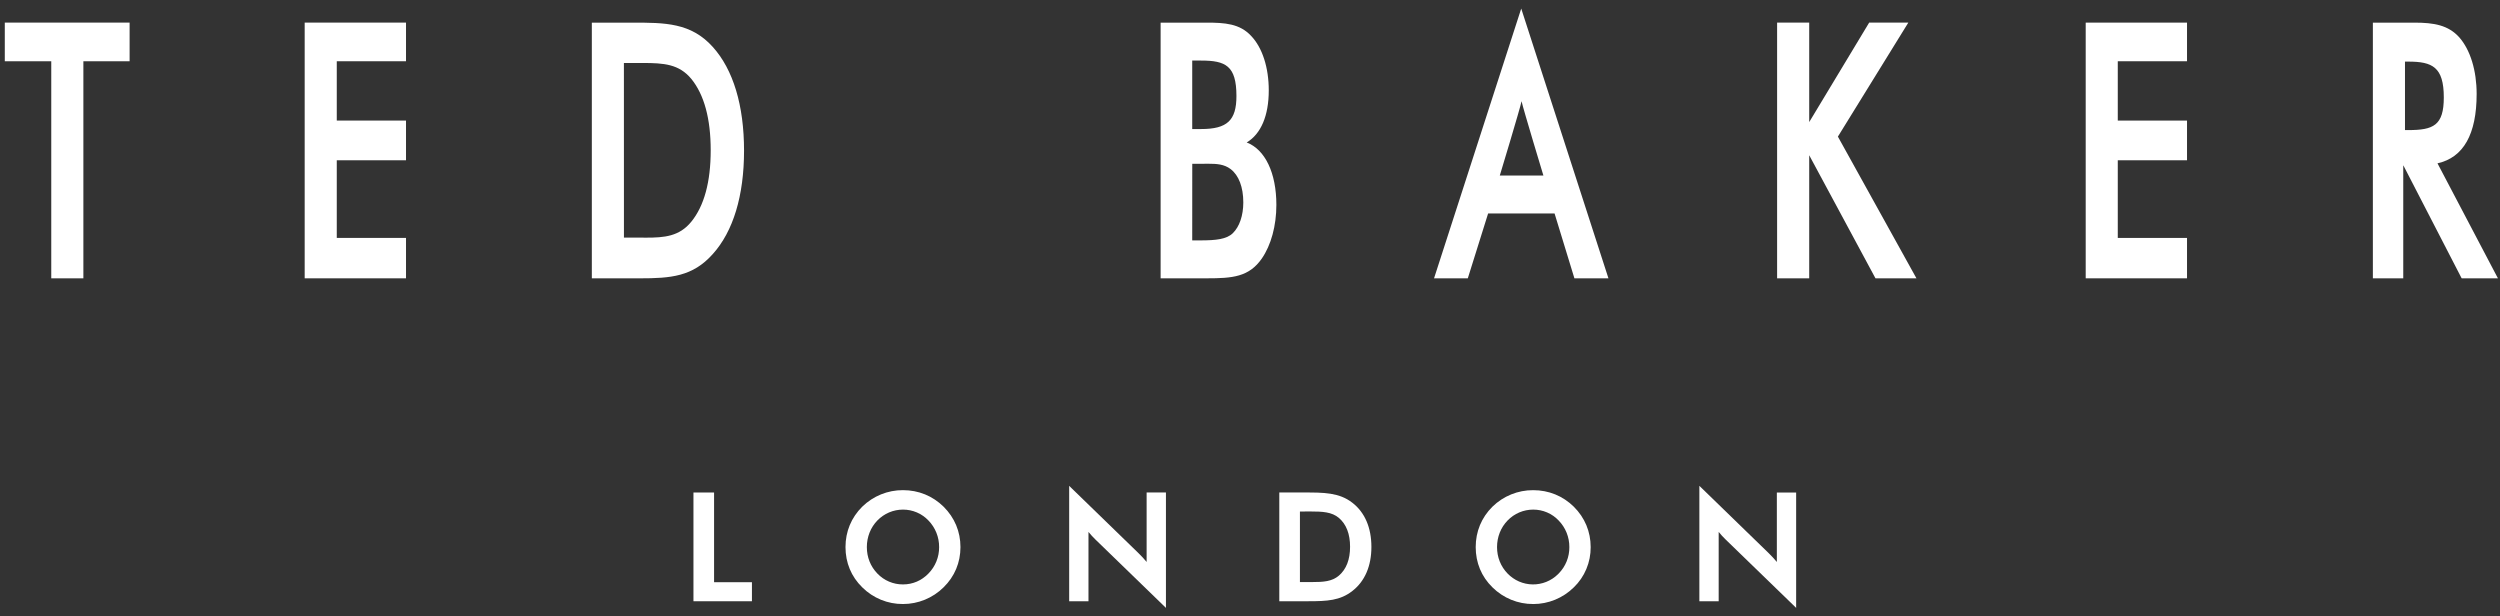 <?xml version="1.0" encoding="UTF-8"?> <svg xmlns="http://www.w3.org/2000/svg" width="146" height="36" viewBox="0 0 146 36" fill="none"><rect x="0" y="0" width="146" height="36" fill="#333333" stroke="none"/><g clip-path="url(#clip0_721_3127)"><path fill-rule="evenodd" clip-rule="evenodd" d="M43.913 35.113H43.804H40.607H40.498V35.002V28.872V28.762H40.607H41.593H41.702V28.872V34.001H43.804H43.913V34.111V35.002V35.113Z" fill="white"></path><path fill-rule="evenodd" clip-rule="evenodd" d="M52.734 35.275C51.844 35.281 50.988 34.93 50.354 34.299C49.713 33.674 49.377 32.861 49.377 31.95C49.377 31.04 49.715 30.227 50.354 29.591C50.991 28.968 51.846 28.62 52.734 28.625C53.642 28.625 54.462 28.959 55.106 29.591C55.751 30.232 56.091 31.048 56.091 31.95C56.091 32.853 55.751 33.668 55.106 34.299C54.473 34.926 53.621 35.276 52.734 35.275ZM52.734 29.761C52.455 29.761 52.179 29.817 51.922 29.926C51.665 30.035 51.433 30.196 51.238 30.397C50.842 30.805 50.624 31.357 50.624 31.95C50.624 32.542 50.837 33.079 51.238 33.494C51.432 33.697 51.664 33.858 51.921 33.967C52.179 34.076 52.455 34.132 52.734 34.13C53.303 34.13 53.817 33.91 54.221 33.494C54.421 33.291 54.579 33.05 54.686 32.785C54.793 32.52 54.847 32.236 54.845 31.95C54.848 31.369 54.624 30.812 54.221 30.397C54.029 30.195 53.798 30.034 53.543 29.925C53.287 29.816 53.012 29.76 52.734 29.761Z" fill="white"></path><path fill-rule="evenodd" clip-rule="evenodd" d="M68.091 35.501L67.907 35.322L63.97 31.505C63.827 31.366 63.693 31.219 63.567 31.065V35.113H62.44V28.373L62.624 28.553L66.484 32.3C66.653 32.464 66.813 32.637 66.963 32.818V28.761H68.091V35.501Z" fill="white"></path><path fill-rule="evenodd" clip-rule="evenodd" d="M76.415 35.112H74.711V28.761H76.156C77.302 28.761 78.207 28.761 78.976 29.359C79.706 29.923 80.09 30.815 80.09 31.941C80.09 33.059 79.706 33.95 78.976 34.514C78.268 35.072 77.502 35.112 76.413 35.112H76.415ZM75.916 33.992H76.164H76.414H76.64C77.271 33.992 77.787 33.964 78.194 33.614C78.625 33.242 78.844 32.678 78.844 31.931C78.844 31.185 78.625 30.619 78.194 30.248C77.779 29.897 77.238 29.87 76.521 29.87H76.349L76.164 29.872H75.916V33.992Z" fill="white"></path><path fill-rule="evenodd" clip-rule="evenodd" d="M89.538 35.275C88.648 35.28 87.792 34.929 87.158 34.3C86.517 33.674 86.181 32.861 86.181 31.951C86.181 31.04 86.518 30.227 87.158 29.591C87.795 28.968 88.65 28.621 89.538 28.626C90.445 28.626 91.266 28.959 91.91 29.591C92.555 30.232 92.895 31.048 92.895 31.951C92.899 32.389 92.813 32.825 92.644 33.229C92.475 33.634 92.225 33.999 91.91 34.302C91.276 34.927 90.425 35.277 89.538 35.276V35.275ZM89.538 29.761C89.259 29.761 88.983 29.817 88.726 29.926C88.469 30.035 88.237 30.196 88.042 30.398C87.646 30.805 87.427 31.357 87.427 31.95C87.427 32.542 87.641 33.08 88.042 33.494C88.233 33.691 88.459 33.849 88.71 33.959C88.961 34.068 89.231 34.126 89.504 34.13C89.777 34.134 90.048 34.084 90.302 33.982C90.556 33.88 90.787 33.729 90.983 33.537C90.998 33.523 91.013 33.508 91.026 33.494C91.227 33.291 91.385 33.05 91.492 32.785C91.599 32.52 91.653 32.236 91.65 31.95C91.653 31.37 91.429 30.812 91.026 30.398C90.835 30.195 90.604 30.034 90.348 29.925C90.092 29.816 89.817 29.76 89.54 29.761H89.538Z" fill="white"></path><path fill-rule="evenodd" clip-rule="evenodd" d="M104.895 35.501L104.712 35.322L100.774 31.505C100.631 31.366 100.496 31.219 100.371 31.064V35.112H99.243V28.373L99.428 28.552L103.288 32.3C103.457 32.465 103.617 32.638 103.768 32.819V28.762H104.895V35.501Z" fill="white"></path><path fill-rule="evenodd" clip-rule="evenodd" d="M4.869 16.254H4.76H3.103H2.994V16.144V3.577H0.389H0.28V3.468V1.43V1.32H0.389H7.46H7.569V1.43V3.468V3.577H7.46H4.869V16.144V16.254Z" fill="white"></path><path fill-rule="evenodd" clip-rule="evenodd" d="M23.711 16.254H23.601H17.901H17.793V16.144V1.43V1.32H17.901H23.601H23.711V1.43V3.468V3.577H23.601H19.667V7.041H23.601H23.711V7.15V9.25V9.36H23.601H19.667V13.894H23.601H23.711V14.004V16.144V16.254Z" fill="white"></path><path fill-rule="evenodd" clip-rule="evenodd" d="M37.35 16.255H34.563V1.322H36.914C38.833 1.322 40.349 1.322 41.623 2.737C42.82 4.06 43.452 6.157 43.452 8.799C43.452 11.428 42.82 13.517 41.623 14.841C40.45 16.156 39.17 16.255 37.35 16.255ZM36.438 13.874H36.928C37.072 13.874 37.212 13.875 37.348 13.876C37.478 13.876 37.604 13.879 37.727 13.879C38.797 13.879 39.671 13.81 40.373 12.947C41.124 12.024 41.505 10.621 41.505 8.777C41.505 6.933 41.124 5.53 40.373 4.607C39.655 3.744 38.78 3.678 37.528 3.678L37.239 3.68H36.927H36.436L36.438 13.874Z" fill="white"></path><path fill-rule="evenodd" clip-rule="evenodd" d="M70.474 16.254H67.78V1.322H70.459C71.53 1.322 72.402 1.379 73.066 2.097C73.721 2.782 74.096 3.942 74.096 5.28C74.096 6.755 73.641 7.821 72.808 8.32C73.883 8.733 74.54 10.097 74.54 11.968C74.54 13.181 74.229 14.321 73.691 15.097C72.942 16.176 71.976 16.254 70.474 16.254ZM69.626 14.039H70.088C71.025 14.039 71.638 13.97 71.998 13.617C72.386 13.238 72.609 12.584 72.609 11.822C72.609 10.929 72.345 10.237 71.867 9.873C71.488 9.586 71.044 9.563 70.585 9.563C70.507 9.563 70.428 9.563 70.348 9.564C70.263 9.564 70.177 9.565 70.091 9.566H69.628L69.626 14.039ZM69.626 7.536H70.145C71.668 7.536 72.208 7.031 72.208 5.608C72.208 3.835 71.571 3.537 70.145 3.537H69.626V7.536Z" fill="white"></path><path fill-rule="evenodd" clip-rule="evenodd" d="M93.933 16.254H91.945L91.922 16.177L90.787 12.467H86.906L85.744 16.177L85.719 16.254H83.748L83.794 16.111L88.736 0.82L88.84 0.5L88.943 0.82L93.887 16.111L93.933 16.254ZM87.588 10.252H90.135C90.135 10.252 88.952 6.35 88.859 5.911C88.776 6.333 87.588 10.252 87.588 10.252Z" fill="white"></path><path fill-rule="evenodd" clip-rule="evenodd" d="M111.921 16.254H111.736H109.592H109.528L109.497 16.197L105.658 9.066V16.144V16.254H105.549H103.892H103.783V16.144V1.431V1.321H103.892H105.549H105.658V1.431V7.13L109.128 1.373L109.159 1.321H109.221H111.249H111.446L111.342 1.489L107.333 7.978L111.83 16.091L111.921 16.254Z" fill="white"></path><path fill-rule="evenodd" clip-rule="evenodd" d="M127.722 16.254H127.613H121.913H121.805V16.144V1.43V1.321H121.913H127.613H127.722V1.43V3.467V3.577H127.613H123.678V7.042H127.613H127.722V7.151V9.25V9.36H127.613H123.678V13.895H127.613H127.722V14.005V16.144V16.254Z" fill="white"></path><path fill-rule="evenodd" clip-rule="evenodd" d="M145.88 16.254H143.762L143.73 16.195L140.362 9.669H140.35V16.254H138.576V1.322H140.999C142.142 1.322 142.979 1.466 143.622 2.181C144.267 2.915 144.636 4.119 144.636 5.486C144.636 7.839 143.867 9.201 142.349 9.538L145.796 16.096L145.88 16.254ZM140.451 7.597H140.642C142.106 7.597 142.718 7.333 142.718 5.69C142.718 3.911 142.048 3.598 140.642 3.598H140.451V7.597Z" fill="white"></path></g><defs><clipPath id="clip0_721_3127"><rect width="145.6" height="35" fill="white" transform="translate(0.28 0.5)"></rect></clipPath></defs></svg> 